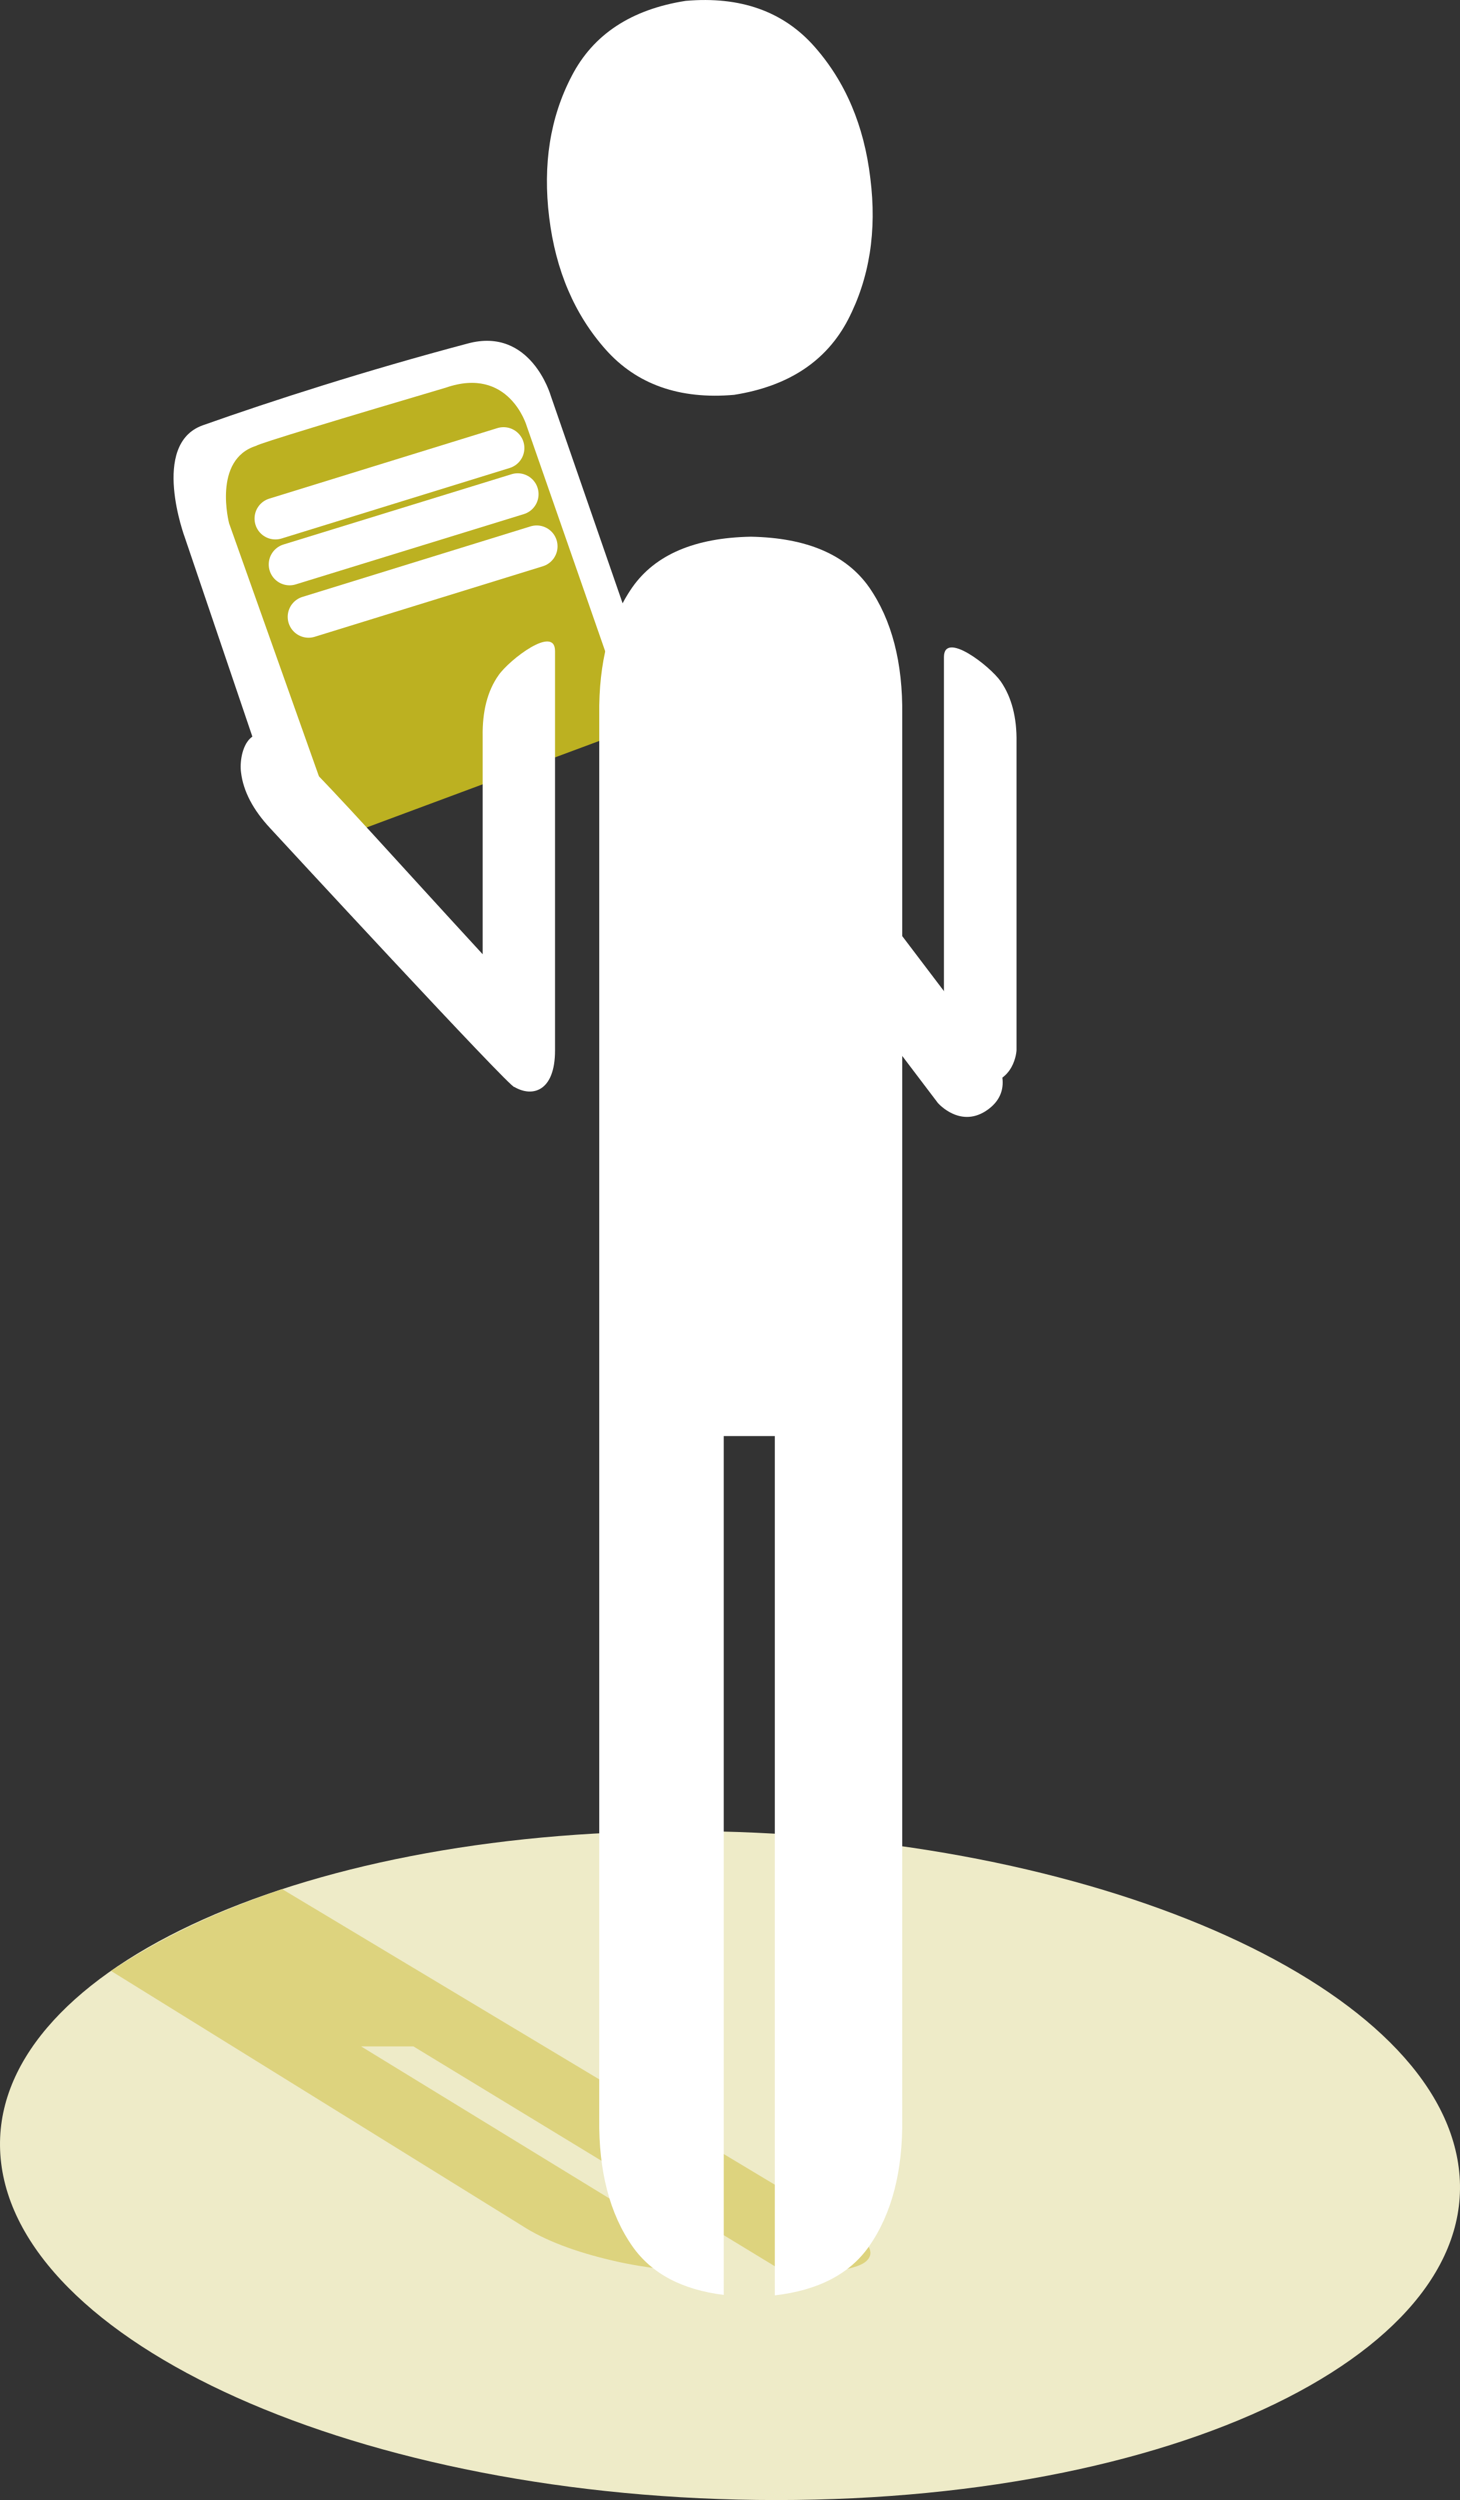 <?xml version="1.0" encoding="utf-8"?>
<!-- Generator: Adobe Illustrator 15.0.0, SVG Export Plug-In . SVG Version: 6.00 Build 0)  -->
<!DOCTYPE svg PUBLIC "-//W3C//DTD SVG 1.1//EN" "http://www.w3.org/Graphics/SVG/1.1/DTD/svg11.dtd">
<svg version="1.1" id="Capa_1" xmlns="http://www.w3.org/2000/svg" xmlns:xlink="http://www.w3.org/1999/xlink" x="0px" y="0px"
	 width="70.015px" height="119.812px" viewBox="0 0 70.015 119.812" enable-background="new 0 0 70.015 119.812"
	 xml:space="preserve">
<rect x="0" y="0" width="70.015" height="119.812" fill="#333333" stroke="none"/>
<path fill-rule="evenodd" clip-rule="evenodd" fill="#EEEBC8" d="M69.847,103.252c-1.84-8.681-18.42-15.5-37.08-15.5
	c-18.66,0-33.33,6.819-32.75,15.5c0.6,9,17.271,16.56,37.221,16.56C57.187,119.812,71.757,112.252,69.847,103.252z"/>
<g>
	<path fill-rule="evenodd" clip-rule="evenodd" fill="#DDD37E" d="M40.446,106.672L13.532,90.534
		c-3.271,1.119-5.738,2.299-8.21,3.919l19.725,12.219c1.069,0.69,2.53,1.25,4.399,1.68c0.721,0.167,1.526,0.301,2.402,0.407
		c0.348-0.438,0.806-0.779,1.336-0.976l-15.868-9.712h2.51l17.98,10.931c2.119-0.06,3.369-0.28,3.75-0.65
		C42.007,107.922,41.637,107.362,40.446,106.672z"/>
</g>
<g>
	<g>
		<g>
			<path fill-rule="evenodd" clip-rule="evenodd" fill="#FFFFFF" d="M22.437,16.461c-4.899,1.3-9.379,2.74-12.709,3.92
				c-2.541,0.9-0.86,5.39-0.86,5.39l4.409,12.99l17.73-6.53l-4.6-13.28C26.407,18.952,25.457,15.651,22.437,16.461z"/>
		</g>
		<g>
			<path fill-rule="evenodd" clip-rule="evenodd" fill="#BCB121" d="M25.257,20.412c0,0-0.84-2.89-3.89-1.83
				c-4.81,1.42-9.04,2.7-9.07,2.78c-2.12,0.65-1.31,3.72-1.31,3.72l4.939,13.9l0.4,1.14l13.99-5.2L25.257,20.412z"/>
		</g>
		<g>
			<path fill="#FFFFFF" d="M26.617,31.202c0-1.27-2.19,0.41-2.71,1.16c-0.53,0.75-0.78,1.73-0.76,2.93v10.44
				c-4.43-4.81-6.83-7.54-8.86-9.55c-2.34-2.33-2.851-0.07-2.729,0.83c0.109,0.91,0.579,1.8,1.399,2.68c0,0,11.69,12.66,11.71,12.4
				c0.87,0.51,1.95,0.209,1.95-1.75V31.202z"/>
		</g>
		<g>
			<line fill-rule="evenodd" clip-rule="evenodd" fill="#BCB121" x1="24.147" y1="21.472" x2="13.207" y2="24.852"/>
			
				<line fill-rule="evenodd" clip-rule="evenodd" fill="none" stroke="#FFFFFF" stroke-width="2" stroke-linecap="round" stroke-linejoin="round" stroke-miterlimit="10" x1="24.147" y1="21.472" x2="13.207" y2="24.852"/>
		</g>
		<g>
			<line fill-rule="evenodd" clip-rule="evenodd" fill="#BCB121" x1="24.827" y1="23.682" x2="13.887" y2="27.051"/>
			
				<line fill-rule="evenodd" clip-rule="evenodd" fill="none" stroke="#FFFFFF" stroke-width="2" stroke-linecap="round" stroke-linejoin="round" stroke-miterlimit="10" x1="24.827" y1="23.682" x2="13.887" y2="27.051"/>
		</g>
		<g>
			<line fill-rule="evenodd" clip-rule="evenodd" fill="#BCB121" x1="25.737" y1="26.182" x2="14.797" y2="29.562"/>
			
				<line fill-rule="evenodd" clip-rule="evenodd" fill="none" stroke="#FFFFFF" stroke-width="2" stroke-linecap="round" stroke-linejoin="round" stroke-miterlimit="10" x1="25.737" y1="26.182" x2="14.797" y2="29.562"/>
		</g>
	</g>
	<g>
		<path fill-rule="evenodd" clip-rule="evenodd" fill="#FFFFFF" d="M32.877,0.042c2.62-0.23,4.681,0.5,6.17,2.18
			c1.49,1.68,2.39,3.79,2.69,6.32c0.32,2.53-0.04,4.79-1.07,6.78c-1.04,1.99-2.859,3.189-5.46,3.6c-2.62,0.23-4.681-0.5-6.17-2.18
			c-1.49-1.68-2.39-3.79-2.7-6.32c-0.311-2.53,0.04-4.79,1.08-6.78C28.447,1.651,30.267,0.452,32.877,0.042z"/>
	</g>
	<g>
		<path fill-rule="evenodd" clip-rule="evenodd" fill="#FFFFFF" d="M28.737,34.261v67.28c-0.03,2.51,0.5,4.551,1.59,6.11
			c0.91,1.3,2.37,2.08,4.38,2.33V68.822h2.45v41.18c2.08-0.24,3.59-1.021,4.52-2.351c1.09-1.56,1.62-3.601,1.59-6.11v-67.28
			c0.03-2.51-0.5-4.55-1.59-6.12c-1.1-1.56-2.99-2.37-5.67-2.42c-2.689,0.05-4.58,0.86-5.68,2.42
			C29.237,29.711,28.707,31.751,28.737,34.261z"/>
	</g>
	<g>
		<path fill-rule="evenodd" clip-rule="evenodd" fill="#FFFFFF" d="M44.978,52.861l-10.57-13.94c-0.74-0.95-1.131-1.88-1.17-2.79
			c-0.03-0.91,0.46-1.76,1.47-2.55l13.05,17.2c0,0,0.93,1.41-0.35,2.37C46.087,54.142,44.978,52.861,44.978,52.861z"/>
	</g>
	<g>
		<path fill-rule="evenodd" clip-rule="evenodd" fill="#FFFFFF" d="M45.267,31.492c0-1.28,2.19,0.41,2.721,1.16
			c0.52,0.75,0.779,1.72,0.76,2.92v14.76c0,0-0.07,1.63-1.76,1.63c-1.65,0-1.721-1.63-1.721-1.63V31.492z"/>
	</g>
</g>
</svg>
